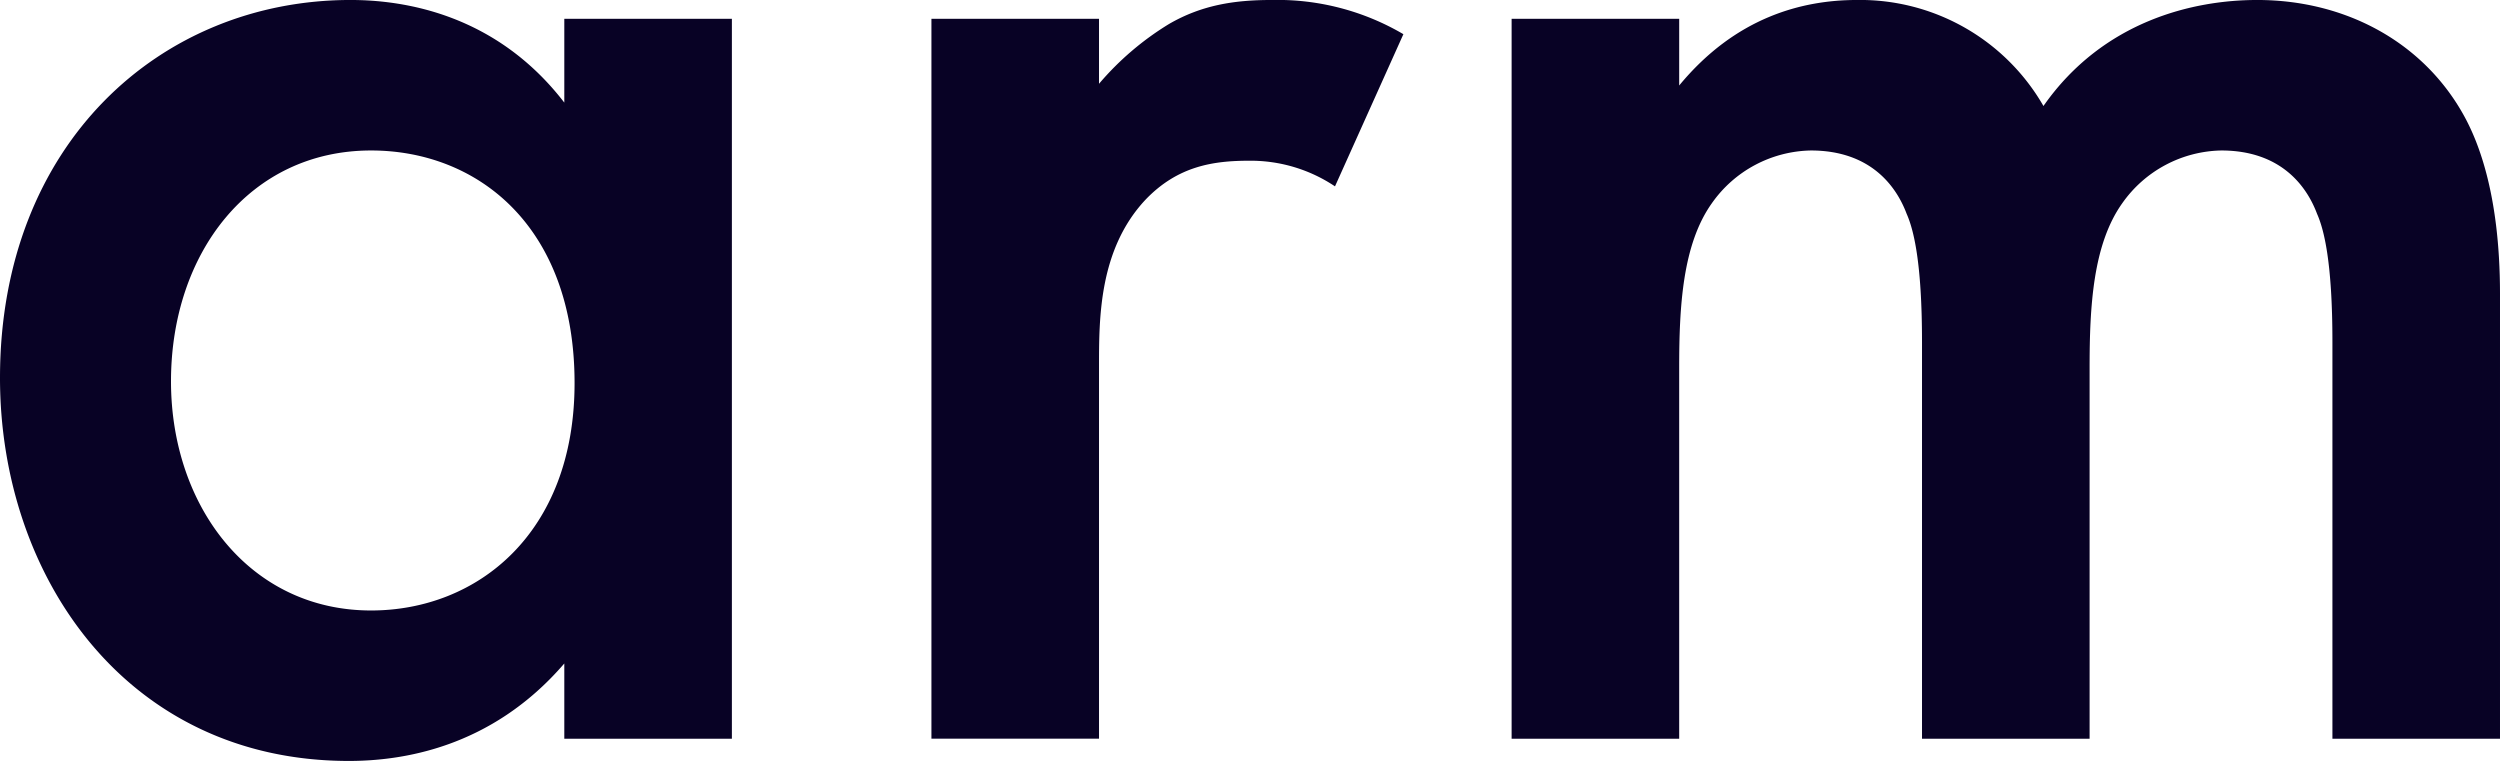 <svg xmlns="http://www.w3.org/2000/svg" xmlns:xlink="http://www.w3.org/1999/xlink" width="492.85" height="150.016" viewBox="0 0 492.85 150.016">
  <defs>
    <clipPath id="clip-path">
      <rect id="Rectangle_145" data-name="Rectangle 145" width="492.85" height="150.016" transform="translate(0 0)" fill="none"/>
    </clipPath>
  </defs>
  <g id="Group_1400" data-name="Group 1400" transform="translate(0 -0.003)">
    <g id="Group_1399" data-name="Group 1399" transform="translate(0 0.003)" clip-path="url(#clip-path)">
      <path id="Path_214" data-name="Path 214" d="M111.247,3.712h33.037V145.636H111.247V130.8c-14.5,16.854-32.363,19.215-42.476,19.215C24.947,150.019,0,113.61,0,74.5,0,28.321,31.689,0,69.108,0,79.558,0,97.763,2.7,111.247,20.23ZM33.711,75.179c0,24.609,15.507,45.174,39.442,45.174,20.9,0,40.117-15.17,40.117-44.836,0-31.014-19.215-45.848-40.117-45.848-23.935,0-39.442,20.227-39.442,45.51M183.622,3.712h33.037v12.81a57.145,57.145,0,0,1,13.821-11.8C236.885,1.015,243.29,0,250.707,0a49.008,49.008,0,0,1,25.957,6.743l-13.483,30a29.91,29.91,0,0,0-16.856-5.056c-7.08,0-14.159,1.01-20.564,7.753-9.1,9.777-9.1,23.261-9.1,32.7v73.49H183.622ZM298,3.712h33.036V16.859C342.161,3.374,355.308,0,366.1,0a41.682,41.682,0,0,1,36.746,20.9C414.64,4.048,432.506,0,444.98,0c17.193,0,32.363,8.091,40.454,22.249,2.7,4.72,7.416,15.17,7.416,35.735v87.649H459.814V67.426c0-15.844-1.687-22.249-3.035-25.283-2.023-5.395-7.079-12.474-18.878-12.474a24.408,24.408,0,0,0-19.553,10.45c-5.731,8.091-6.405,20.227-6.405,32.363v73.153H378.905V67.426c0-15.844-1.685-22.249-3.033-25.283-2.023-5.395-7.08-12.474-18.879-12.474a24.4,24.4,0,0,0-19.552,10.45c-5.731,8.091-6.406,20.227-6.406,32.363v73.153H298Z" transform="translate(0 -0.003)" fill="#080225"/>
    </g>
  </g>
</svg>
